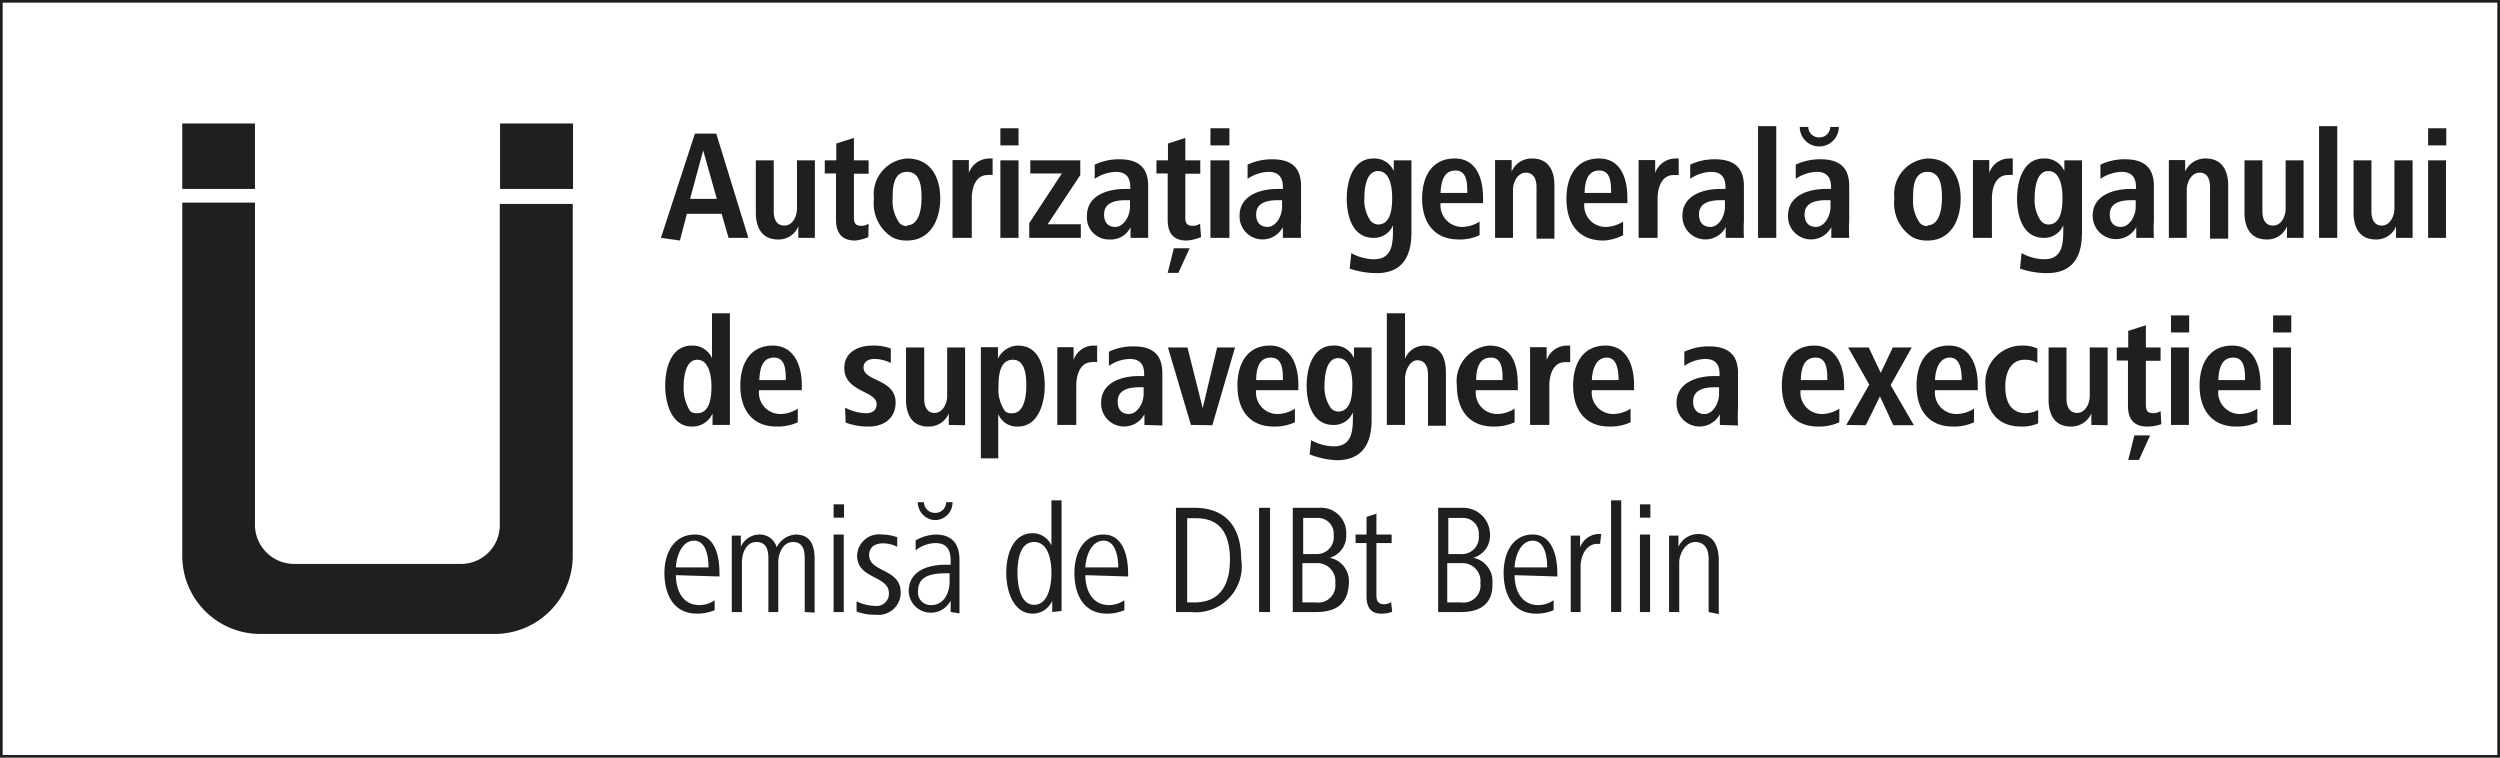 <svg id="Ebene_1" data-name="Ebene 1" xmlns="http://www.w3.org/2000/svg" viewBox="0 0 93.54 28.35"><defs><style>.cls-1{fill:#1f1e21;}.cls-2{fill:none;stroke:#1f1e21;stroke-width:0.2px;}</style></defs><path class="cls-1" d="M24.73,8.9,26,5h.8L28,8.9h-.74L27,8H25.7l-.26,1Zm1.09-1.46h1l-.51-1.81Z"/><path class="cls-1" d="M29.87,8.9l0-.43a.79.79,0,0,1-.76.49c-.61,0-.83-.46-.83-1V6h.67V7.91c0,.27.09.53.4.53s.47-.35.47-.63V6h.67V8.18c0,.25,0,.47,0,.72Z"/><path class="cls-1" d="M32.49,8.87A1.6,1.6,0,0,1,32,9c-.51,0-.72-.29-.72-.78V6.49h-.42V6h.43V5.37l.66-.21V6h.55v.5h-.55V8.06c0,.23,0,.39.29.39a.5.5,0,0,0,.26-.08Z"/><path class="cls-1" d="M32.7,7.43a1.34,1.34,0,0,1,1.24-1.5c.89,0,1.24.71,1.24,1.5S34.81,9,33.94,9a1.14,1.14,0,0,1-.57-.13A1.5,1.5,0,0,1,32.7,7.43Zm1.24,1c.47,0,.54-.68.54-1s0-1-.54-1-.54.65-.54,1a1.4,1.4,0,0,0,.26.92A.39.39,0,0,0,33.94,8.46Z"/><path class="cls-1" d="M35.64,8.9V6.7c0-.24,0-.46,0-.71h.61v.48A.82.82,0,0,1,37,5.93l.14,0,0,.62a.63.63,0,0,0-.19,0c-.46,0-.59.5-.59.88V8.9Z"/><path class="cls-1" d="M37.43,5.44V4.8h.68v.64Zm0,3.46V6h.68V8.9Z"/><path class="cls-1" d="M38.51,8.9V8.35l1.22-1.86H38.55V6h1.87v.55L39.2,8.39h1.24V8.9Z"/><path class="cls-1" d="M42.3,8.9V8.5a.81.81,0,0,1-.78.46.82.82,0,0,1-.85-.89c0-.76.77-1,1.42-1h.2V7c0-.33-.13-.57-.54-.57a1.51,1.51,0,0,0-.79.26l0-.53a2.09,2.09,0,0,1,.93-.2c.79,0,1.07.39,1.07,1V8.26c0,.26,0,.45,0,.64Zm-.18-1.41c-.41,0-.81.1-.81.53,0,.26.11.47.42.47s.55-.4.55-.75V7.49Z"/><path class="cls-1" d="M44.94,8.87A1.65,1.65,0,0,1,44.4,9c-.51,0-.71-.29-.71-.78V6.49h-.42V6h.43V5.37l.65-.21V6h.56v.5h-.56V8.06c0,.23,0,.39.29.39a.47.47,0,0,0,.26-.08Zm-1.25,1.34.23-.92h.59l-.42.92Z"/><path class="cls-1" d="M45.29,5.44V4.8H46v.64Zm0,3.46V6H46V8.9Z"/><path class="cls-1" d="M48,8.9l0-.4a.86.86,0,0,1-1.62-.43c0-.76.77-1,1.41-1H48V7c0-.33-.13-.57-.54-.57a1.48,1.48,0,0,0-.78.26l0-.53a2.12,2.12,0,0,1,.93-.2c.79,0,1.07.39,1.07,1V8.26a5.85,5.85,0,0,0,0,.64Zm-.19-1.41c-.41,0-.81.1-.81.53,0,.26.12.47.43.47s.54-.4.54-.75V7.49Z"/><path class="cls-1" d="M50.56,9.47a1.8,1.8,0,0,0,.85.23c.67,0,.71-.57.71-1.08V8.43a.76.76,0,0,1-.73.47c-.78,0-1-.81-1-1.47s.23-1.5,1-1.5a.79.79,0,0,1,.76.47V6h.66v2.7c0,.9-.34,1.52-1.31,1.52a3.24,3.24,0,0,1-1-.17Zm1-1.07c.48,0,.53-.61.53-1s-.08-1-.53-1-.51.67-.51,1a1.35,1.35,0,0,0,.23.86A.39.39,0,0,0,51.6,8.4Z"/><path class="cls-1" d="M53.9,7.6a.81.81,0,0,0,.77.89,1.22,1.22,0,0,0,.69-.2l0,.51a1.73,1.73,0,0,1-.78.16c-.94,0-1.37-.66-1.37-1.53s.4-1.5,1.22-1.5,1.06.76,1.06,1.47v.2Zm1-.38c0-.34,0-.84-.44-.84s-.54.41-.56.84Z"/><path class="cls-1" d="M55.94,8.9V6.7c0-.24,0-.46,0-.71h.62l0,.43a.81.81,0,0,1,.77-.49c.61,0,.83.46.83,1v2h-.67V7c0-.28-.1-.54-.4-.54s-.48.35-.48.63V8.9Z"/><path class="cls-1" d="M59.28,7.6a.8.8,0,0,0,.76.89,1.22,1.22,0,0,0,.69-.2l0,.51A1.8,1.8,0,0,1,60,9C59,9,58.61,8.3,58.61,7.43s.4-1.5,1.22-1.5,1.06.76,1.06,1.47v.2Zm1-.38c0-.34,0-.84-.44-.84s-.54.41-.55.84Z"/><path class="cls-1" d="M61.31,8.9V6.7c0-.24,0-.46,0-.71h.62v.48a.81.81,0,0,1,.75-.54l.13,0,0,.62-.19,0c-.46,0-.6.5-.6.88V8.9Z"/><path class="cls-1" d="M64.57,8.9l0-.4a.86.86,0,0,1-1.62-.43c0-.76.77-1,1.41-1h.2V7c0-.33-.13-.57-.54-.57a1.48,1.48,0,0,0-.78.26l0-.53a2.12,2.12,0,0,1,.93-.2c.79,0,1.08.39,1.08,1V8.26a6.13,6.13,0,0,0,0,.64Zm-.19-1.41c-.41,0-.81.1-.81.53,0,.26.12.47.43.47s.54-.4.54-.75V7.49Z"/><path class="cls-1" d="M65.78,8.9V4.72h.68V8.9Z"/><path class="cls-1" d="M68.52,8.9l0-.4a.86.86,0,0,1-1.62-.43c0-.76.77-1,1.41-1h.2V7c0-.33-.13-.57-.54-.57a1.48,1.48,0,0,0-.78.26l0-.53a2.12,2.12,0,0,1,.93-.2c.79,0,1.07.39,1.07,1V8.26a5.85,5.85,0,0,0,0,.64Zm-.86-4.15a.39.39,0,0,0,.41.39.4.4,0,0,0,.41-.39h.32a.73.73,0,1,1-1.46,0Zm.67,2.74c-.41,0-.81.1-.81.53,0,.26.12.47.43.47s.54-.4.54-.75V7.49Z"/><path class="cls-1" d="M70.88,7.43a1.34,1.34,0,0,1,1.24-1.5c.89,0,1.24.71,1.24,1.5S73,9,72.12,9a1.14,1.14,0,0,1-.57-.13A1.5,1.5,0,0,1,70.88,7.43Zm1.24,1c.47,0,.54-.68.54-1s0-1-.54-1-.54.65-.54,1a1.4,1.4,0,0,0,.26.92A.39.39,0,0,0,72.12,8.46Z"/><path class="cls-1" d="M73.82,8.9V6.7c0-.24,0-.46,0-.71h.61l0,.48a.79.79,0,0,1,.74-.54l.14,0,0,.62a.63.63,0,0,0-.19,0c-.46,0-.59.5-.59.88V8.9Z"/><path class="cls-1" d="M75.64,9.47a1.8,1.8,0,0,0,.85.23c.67,0,.71-.57.71-1.08V8.43a.77.77,0,0,1-.73.47c-.78,0-1-.81-1-1.47s.23-1.5,1-1.5a.8.8,0,0,1,.77.47V6h.66v2.7c0,.9-.34,1.52-1.32,1.52a3.18,3.18,0,0,1-1-.17Zm1-1.07c.48,0,.53-.61.53-1s-.08-1-.53-1-.51.67-.51,1a1.35,1.35,0,0,0,.23.86A.38.38,0,0,0,76.68,8.4Z"/><path class="cls-1" d="M79.93,8.9V8.5a.87.87,0,0,1-1.63-.43c0-.76.77-1,1.42-1h.2V7c0-.33-.13-.57-.54-.57a1.51,1.51,0,0,0-.79.26l0-.53a2.09,2.09,0,0,1,.93-.2c.78,0,1.07.39,1.07,1V8.26a6.13,6.13,0,0,0,0,.64Zm-.18-1.41c-.41,0-.81.1-.81.53,0,.26.11.47.42.47s.55-.4.55-.75V7.49Z"/><path class="cls-1" d="M81.15,8.9V6.7c0-.24,0-.46,0-.71h.61l0,.43a.82.82,0,0,1,.77-.49c.61,0,.84.46.84,1v2h-.68V7c0-.28-.09-.54-.39-.54s-.48.35-.48.63V8.9Z"/><path class="cls-1" d="M85.57,8.9l0-.43a.79.79,0,0,1-.76.49c-.61,0-.83-.46-.83-1V6h.67V7.91c0,.27.09.53.4.53s.47-.35.47-.63V6h.67V8.18c0,.25,0,.47,0,.72Z"/><path class="cls-1" d="M86.77,8.9V4.72h.68V8.9Z"/><path class="cls-1" d="M89.65,8.9l0-.43a.79.79,0,0,1-.76.49c-.61,0-.83-.46-.83-1V6h.67V7.91c0,.27.09.53.39.53s.47-.35.47-.63V6h.68V8.18c0,.25,0,.47,0,.72Z"/><path class="cls-1" d="M90.85,5.44V4.8h.68v.64Zm0,3.46V6h.67V8.9Z"/><path class="cls-1" d="M26.66,15.9v-.43a.82.82,0,0,1-.77.49c-.78,0-1-.9-1-1.53s.2-1.5,1-1.5a.79.79,0,0,1,.75.47V11.72h.67v3.46c0,.26,0,.46,0,.72Zm-.57-.44c.49,0,.53-.65.53-1s-.08-1-.53-1-.51.68-.51,1a1.61,1.61,0,0,0,.24.92A.37.37,0,0,0,26.09,15.46Z"/><path class="cls-1" d="M28.4,14.6a.8.8,0,0,0,.76.89,1.22,1.22,0,0,0,.69-.2l0,.51a1.8,1.8,0,0,1-.79.16c-.94,0-1.36-.66-1.36-1.53s.4-1.5,1.21-1.5S30,13.69,30,14.4v.2Zm1-.38c0-.34,0-.84-.44-.84s-.53.41-.55.84Z"/><path class="cls-1" d="M31.62,15.25a1.71,1.71,0,0,0,.77.21c.19,0,.41-.06.41-.34,0-.5-1.21-.45-1.21-1.35,0-.62.57-.84,1.05-.84a1.82,1.82,0,0,1,.69.11l0,.54a1.45,1.45,0,0,0-.62-.15c-.18,0-.4.08-.4.32,0,.53,1.2.42,1.2,1.31,0,.63-.49.9-1,.9a2.38,2.38,0,0,1-.87-.15Z"/><path class="cls-1" d="M35.5,15.9l0-.43a.81.81,0,0,1-.77.49c-.61,0-.83-.46-.83-1V13h.68v1.92c0,.27.09.53.39.53s.47-.35.47-.63V13h.67v2.19c0,.25,0,.47,0,.72Z"/><path class="cls-1" d="M36.7,17.15V13.7c0-.26,0-.45,0-.71h.64l0,.43a.85.85,0,0,1,.75-.49c.81,0,1,.85,1,1.5s-.24,1.53-1,1.53a.75.75,0,0,1-.74-.47v1.66Zm1.19-1.69c.45,0,.51-.71.51-1s0-1-.5-1-.54.61-.54,1a1.41,1.41,0,0,0,.25.93A.37.37,0,0,0,37.89,15.46Z"/><path class="cls-1" d="M39.56,15.9V13.7c0-.24,0-.46,0-.71h.61l0,.48a.79.79,0,0,1,.74-.54l.14,0,0,.62a.63.63,0,0,0-.19,0c-.46,0-.59.5-.59.88V15.9Z"/><path class="cls-1" d="M42.82,15.9l0-.4a.86.86,0,0,1-1.62-.43c0-.76.77-1,1.41-1h.2V14c0-.33-.13-.57-.54-.57a1.45,1.45,0,0,0-.78.26l0-.53a2.09,2.09,0,0,1,.93-.2c.79,0,1.07.39,1.07,1v1.32c0,.26,0,.45,0,.64Zm-.19-1.41c-.41,0-.81.1-.81.53,0,.26.11.47.42.47s.55-.4.55-.75v-.25Z"/><path class="cls-1" d="M44.56,15.9,43.7,13h.73L45,15.27,45.54,13h.67l-.85,2.91Z"/><path class="cls-1" d="M47,14.6a.8.8,0,0,0,.76.89,1.22,1.22,0,0,0,.69-.2l0,.51a1.8,1.8,0,0,1-.79.16c-.94,0-1.36-.66-1.36-1.53s.4-1.5,1.21-1.5,1.07.76,1.07,1.47v.2Zm1-.38c0-.34,0-.84-.45-.84s-.54.41-.55.84Z"/><path class="cls-1" d="M49.06,16.47a1.8,1.8,0,0,0,.85.23c.67,0,.71-.57.71-1.08v-.19a.77.77,0,0,1-.73.47c-.78,0-1-.81-1-1.47s.23-1.5,1-1.5a.79.79,0,0,1,.77.47V13h.66v2.7c0,.9-.34,1.52-1.32,1.52A3.18,3.18,0,0,1,49,17Zm1-1.07c.49,0,.54-.61.54-1s-.08-1-.53-1-.51.67-.51,1a1.35,1.35,0,0,0,.23.86A.37.37,0,0,0,50.09,15.4Z"/><path class="cls-1" d="M51.89,15.9V11.72h.68v1.7a.79.79,0,0,1,.72-.49c.6,0,.81.43.81,1v2h-.67V14c0-.27-.11-.52-.4-.52s-.46.41-.46.69V15.9Z"/><path class="cls-1" d="M55.22,14.6a.8.8,0,0,0,.76.89,1.22,1.22,0,0,0,.69-.2l0,.51a1.8,1.8,0,0,1-.79.16c-.94,0-1.37-.66-1.37-1.53a1.34,1.34,0,0,1,1.22-1.5c.88,0,1.06.76,1.06,1.47v.2Zm1-.38c0-.34,0-.84-.44-.84s-.54.41-.55.84Z"/><path class="cls-1" d="M57.25,15.9V13.7c0-.24,0-.46,0-.71h.62v.48a.81.81,0,0,1,.75-.54l.13,0,0,.62-.19,0c-.46,0-.59.5-.59.88V15.9Z"/><path class="cls-1" d="M59.56,14.6a.8.8,0,0,0,.77.89,1.21,1.21,0,0,0,.68-.2l0,.51a1.8,1.8,0,0,1-.79.16c-.94,0-1.36-.66-1.36-1.53s.4-1.5,1.21-1.5,1.07.76,1.07,1.47v.2Zm1-.38c0-.34-.05-.84-.44-.84s-.54.41-.56.84Z"/><path class="cls-1" d="M64.35,15.9l0-.4a.86.86,0,0,1-1.62-.43c0-.76.77-1,1.41-1h.2V14c0-.33-.13-.57-.54-.57a1.48,1.48,0,0,0-.78.26l0-.53a2.12,2.12,0,0,1,.93-.2c.79,0,1.08.39,1.08,1v1.32a6.13,6.13,0,0,0,0,.64Zm-.19-1.41c-.41,0-.81.1-.81.53,0,.26.12.47.43.47s.54-.4.54-.75v-.25Z"/><path class="cls-1" d="M67.37,14.6a.8.8,0,0,0,.76.89,1.22,1.22,0,0,0,.69-.2l0,.51a1.8,1.8,0,0,1-.79.16c-.94,0-1.36-.66-1.36-1.53s.4-1.5,1.21-1.5S69,13.69,69,14.4v.2Zm1-.38c0-.34,0-.84-.44-.84s-.54.41-.55.84Z"/><path class="cls-1" d="M69.08,15.9l.86-1.51L69.15,13h.77l.45.95.45-.95h.71l-.79,1.41.87,1.5h-.77l-.5-1.08-.53,1.08Z"/><path class="cls-1" d="M72.4,14.6a.8.8,0,0,0,.77.89,1.24,1.24,0,0,0,.69-.2l0,.51a1.78,1.78,0,0,1-.79.16c-.94,0-1.36-.66-1.36-1.53s.4-1.5,1.21-1.5S74,13.69,74,14.4v.2Zm1-.38c0-.34-.05-.84-.44-.84s-.54.41-.56.84Z"/><path class="cls-1" d="M76.26,15.84a1.51,1.51,0,0,1-.63.12c-1,0-1.34-.71-1.34-1.53a1.37,1.37,0,0,1,1.38-1.5,1.3,1.3,0,0,1,.56.11l0,.54a.89.89,0,0,0-.47-.12c-.55,0-.73.51-.73,1s.15,1,.78,1a1.07,1.07,0,0,0,.45-.12Z"/><path class="cls-1" d="M78.25,15.9v-.43a.82.82,0,0,1-.77.49c-.61,0-.83-.46-.83-1V13h.67v1.92c0,.27.1.53.4.53s.47-.35.47-.63V13h.67v2.19c0,.25,0,.47,0,.72Z"/><path class="cls-1" d="M80.87,15.87a1.6,1.6,0,0,1-.53.09c-.51,0-.72-.29-.72-.78V13.49H79.2V13h.43v-.62l.66-.21V13h.55v.5h-.55v1.57c0,.23,0,.39.29.39a.5.5,0,0,0,.26-.08Zm-1.24,1.34.23-.92h.59l-.42.92Z"/><path class="cls-1" d="M81.23,12.44V11.8h.68v.64Zm0,3.46V13h.67V15.9Z"/><path class="cls-1" d="M83,14.6a.81.81,0,0,0,.77.89,1.22,1.22,0,0,0,.69-.2l0,.51a1.8,1.8,0,0,1-.79.16c-.94,0-1.37-.66-1.37-1.53s.4-1.5,1.22-1.5,1.06.76,1.06,1.47v.2Zm1-.38c0-.34,0-.84-.44-.84s-.54.41-.56.84Z"/><path class="cls-1" d="M85.05,12.44V11.8h.68v.64Zm0,3.46V13h.67V15.9Z"/><path class="cls-1" d="M25.29,21.52c0,.51.21,1.12.89,1.12a1,1,0,0,0,.56-.18l0,.37a1.69,1.69,0,0,1-.66.13c-.9,0-1.22-.75-1.22-1.52S25.23,20,26,20s.92.83.92,1.46v.11Zm1.22-.29c0-.4-.09-1-.54-1s-.66.56-.68,1Z"/><path class="cls-1" d="M30.11,22.9v-2c0-.3-.06-.62-.44-.62s-.55.43-.55.76V22.9h-.37v-2c0-.3-.06-.62-.45-.62s-.54.43-.54.76V22.9h-.38v-2c0-.28,0-.5,0-.86h.34v.42A.76.76,0,0,1,28.4,20a.65.65,0,0,1,.66.48.86.86,0,0,1,.7-.48c.53,0,.72.35.72.92v2Z"/><path class="cls-1" d="M31.19,19.37v-.5h.39v.5Zm0,3.53V20h.38V22.9Z"/><path class="cls-1" d="M32.76,23a1.83,1.83,0,0,1-.71-.12l0-.38a1.67,1.67,0,0,0,.69.17.46.46,0,0,0,.52-.47c0-.68-1.19-.52-1.19-1.41A.82.82,0,0,1,33,20a1.75,1.75,0,0,1,.57.1l0,.36a1.16,1.16,0,0,0-.54-.13c-.25,0-.51.11-.51.44,0,.65,1.18.5,1.18,1.39A.83.83,0,0,1,32.76,23Z"/><path class="cls-1" d="M35.57,22.9l0-.43A.83.83,0,0,1,34,22.13c0-.79.75-1,1.38-1h.19V21c0-.39-.11-.68-.57-.68a1.24,1.24,0,0,0-.74.27l0-.37A1.61,1.61,0,0,1,35,20c.65,0,.9.38.9.95v1.37c0,.23,0,.42,0,.63Zm.07-4.11a.66.66,0,0,1-.65.67.67.67,0,0,1-.65-.67h.23a.41.41,0,0,0,.42.4.4.4,0,0,0,.41-.4Zm-.11,2.66h-.1c-.5,0-1.08.06-1.08.66a.47.47,0,0,0,.49.53c.49,0,.69-.47.69-.88Z"/><path class="cls-1" d="M39.37,22.9l0-.42a.8.8,0,0,1-.72.48c-.77,0-1-.91-1-1.52s.2-1.49,1-1.49a.77.77,0,0,1,.69.46V18.72h.38V22c0,.32,0,.54,0,.86Zm-.68-2.62c-.56,0-.62.76-.62,1.16s.09,1.19.62,1.19.65-.72.65-1.19S39.23,20.28,38.69,20.28Z"/><path class="cls-1" d="M40.61,21.52c0,.51.22,1.12.89,1.12a1.06,1.06,0,0,0,.57-.18l0,.37a1.64,1.64,0,0,1-.65.13c-.9,0-1.22-.75-1.22-1.52S40.55,20,41.29,20s.92.83.92,1.46v.11Zm1.23-.29c0-.4-.1-1-.55-1s-.66.56-.68,1Z"/><path class="cls-1" d="M44.56,22.9H44V19h.69c1.2,0,1.75.75,1.75,1.91A1.72,1.72,0,0,1,44.56,22.9Zm.2-3.51h-.34v3.15h.27c1,0,1.33-.71,1.33-1.6S45.71,19.39,44.76,19.39Z"/><path class="cls-1" d="M47.11,22.9V19h.41V22.9Z"/><path class="cls-1" d="M49.24,22.9h-.87V19h1a.94.94,0,0,1,1,1,.85.85,0,0,1-.62.87.89.89,0,0,1,.72.95C50.44,22.59,50,22.9,49.24,22.9Zm0-3.52h-.48v1.35h.47a.63.63,0,0,0,.67-.7A.59.59,0,0,0,49.26,19.38Zm0,1.69h-.51v1.47h.5a.64.64,0,0,0,.73-.72A.67.67,0,0,0,49.29,21.07Z"/><path class="cls-1" d="M52.09,22.89a1.1,1.1,0,0,1-.41.07c-.41,0-.55-.27-.55-.64v-2h-.41V20h.41v-.66l.37-.12V20h.57v.32H51.5v1.88c0,.21,0,.41.3.41a.57.57,0,0,0,.25-.08Z"/><path class="cls-1" d="M54.67,22.9h-.86V19h.94a1,1,0,0,1,1,1,.86.86,0,0,1-.63.87.89.89,0,0,1,.72.95C55.87,22.59,55.38,22.9,54.67,22.9Zm0-3.52h-.48v1.35h.48a.63.63,0,0,0,.66-.7A.59.59,0,0,0,54.69,19.38Zm0,1.69h-.52v1.47h.51a.64.64,0,0,0,.73-.72A.67.67,0,0,0,54.73,21.07Z"/><path class="cls-1" d="M56.67,21.52c0,.51.22,1.12.89,1.12a1.06,1.06,0,0,0,.57-.18l0,.37a1.64,1.64,0,0,1-.65.13c-.9,0-1.22-.75-1.22-1.52S56.61,20,57.35,20s.92.83.92,1.46v.11Zm1.22-.29c0-.4-.09-1-.54-1s-.66.56-.68,1Z"/><path class="cls-1" d="M59.87,20.35l-.11,0c-.42,0-.62.47-.62.83V22.9h-.37v-2c0-.3,0-.56,0-.86h.35v.44a.77.77,0,0,1,.67-.5l.12,0Z"/><path class="cls-1" d="M60.28,22.9V18.72h.38V22.9Z"/><path class="cls-1" d="M61.36,19.37v-.5h.39v.5Zm0,3.53V20h.38V22.9Z"/><path class="cls-1" d="M63.93,22.9v-2c0-.34-.14-.62-.5-.62s-.6.43-.6.77V22.9h-.38v-2c0-.3,0-.56,0-.86h.35v.42a.82.82,0,0,1,.73-.48c.58,0,.78.45.78,1v2Z"/><path class="cls-1" d="M9.75,23.72a2.92,2.92,0,0,1-2.93-2.91V7.58H9.54v12A1.47,1.47,0,0,0,11,21.1h6.24a1.45,1.45,0,0,0,1.46-1.47v-12h2.73V20.81a2.92,2.92,0,0,1-2.93,2.91H9.75M21.44,7.07H18.71V4.62h2.73Zm-11.9,0H6.82V4.62H9.54Z"/><rect class="cls-2" width="93.54" height="28.35"/></svg>